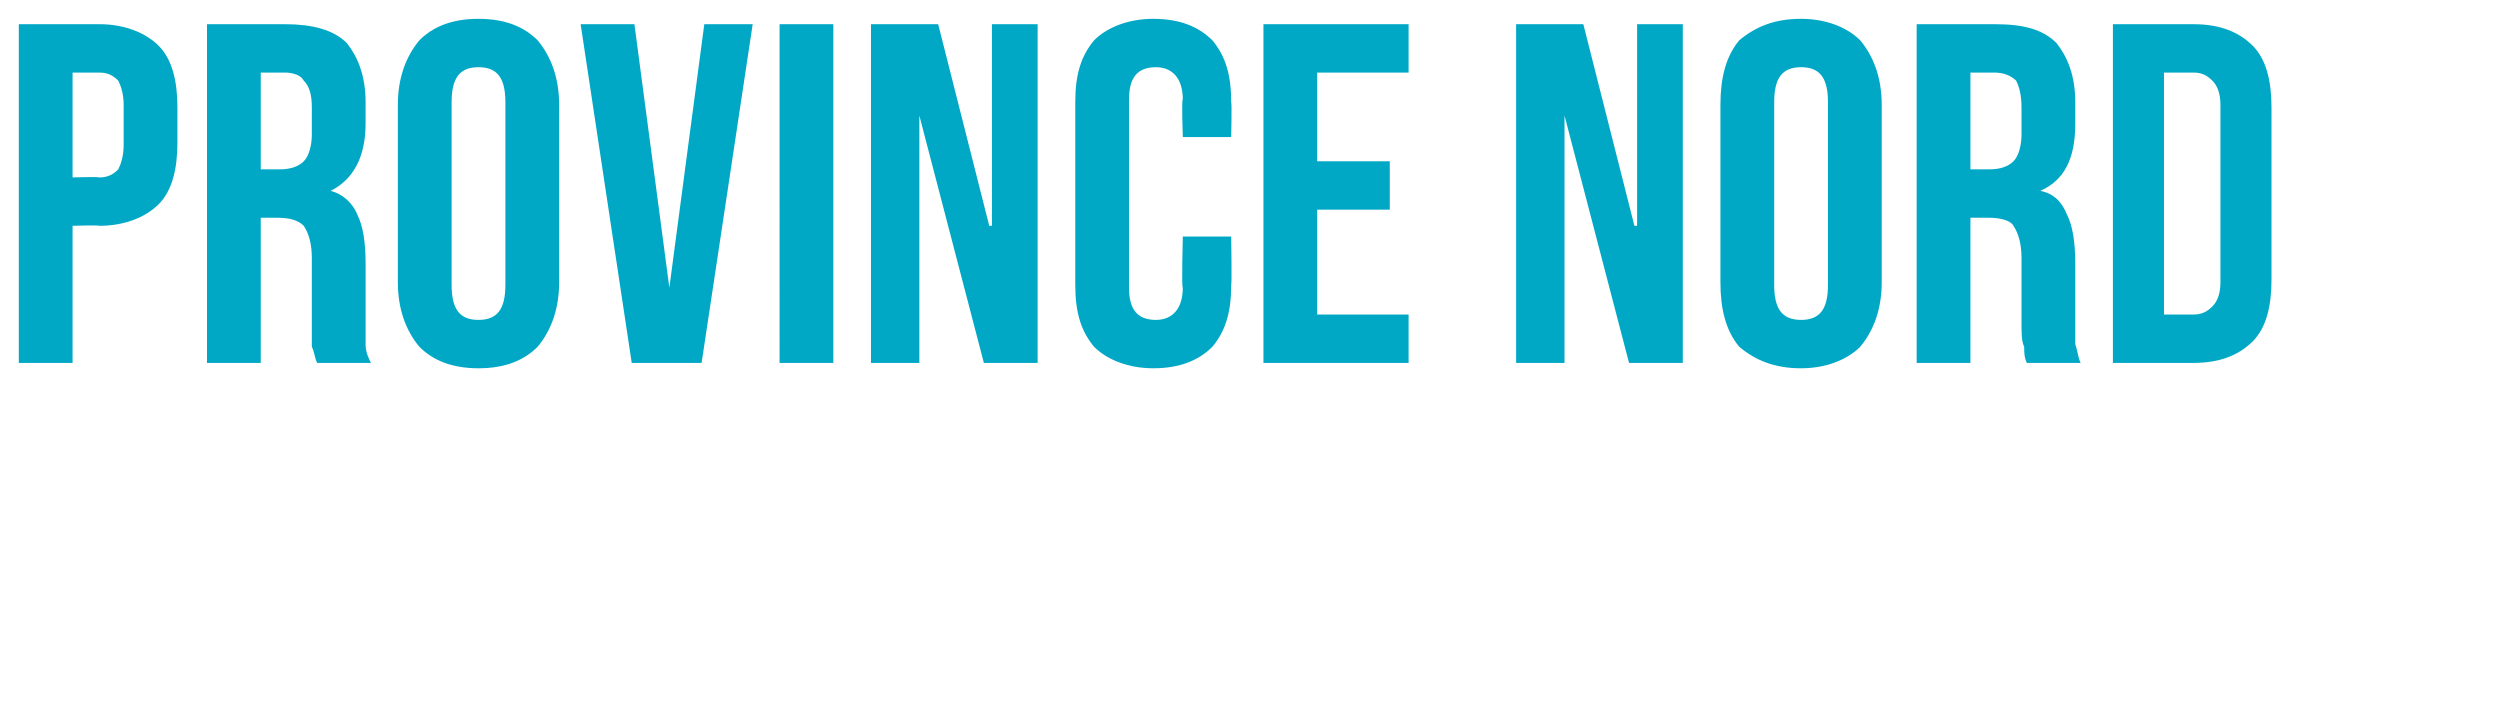 <?xml version="1.0" standalone="no"?><!DOCTYPE svg PUBLIC "-//W3C//DTD SVG 1.1//EN" "http://www.w3.org/Graphics/SVG/1.1/DTD/svg11.dtd"><svg xmlns="http://www.w3.org/2000/svg" version="1.1" width="93px" height="26.5px" viewBox="0 0 93 26.5"><desc>Province NORD</desc><defs/><g id="Polygon68461"><path d="m.7.9h3c.9 0 1.7.3 2.2.8c.5.5.7 1.3.7 2.3v1.3c0 1-.2 1.8-.7 2.3c-.5.5-1.3.8-2.2.8c-.05-.03-1 0-1 0v5.1h-2V.9zm3 5.7c.3 0 .5-.1.7-.3c.1-.2.2-.5.2-.9V3.9c0-.4-.1-.7-.2-.9c-.2-.2-.4-.3-.7-.3h-1v3.9s.95-.03 1 0zm4-5.7h2.9c1 0 1.8.2 2.3.7c.4.5.7 1.2.7 2.2v.8c0 1.3-.5 2.1-1.3 2.5c.4.1.8.4 1 .9c.2.4.3 1 .3 1.8v3c0 .3.1.5.2.7h-2c-.1-.2-.1-.4-.2-.6V9.6c0-.5-.1-.9-.3-1.2c-.2-.2-.5-.3-1-.3h-.6v5.4h-2V.9zm2.7 5.4c.4 0 .7-.1.9-.3c.2-.2.3-.6.3-1v-1c0-.5-.1-.8-.3-1c-.1-.2-.4-.3-.7-.3h-.9v3.6h.7zm7.4 7.4c-1 0-1.7-.3-2.2-.8c-.5-.6-.8-1.4-.8-2.4V3.9c0-1 .3-1.8.8-2.4c.5-.5 1.2-.8 2.2-.8c1 0 1.7.3 2.2.8c.5.6.8 1.4.8 2.4v6.6c0 1-.3 1.8-.8 2.4c-.5.5-1.2.8-2.2.8zm0-1.8c.7 0 1-.4 1-1.3V3.8c0-.9-.3-1.3-1-1.3c-.7 0-1 .4-1 1.3v6.8c0 .9.3 1.3 1 1.3zm3.8-11h2l1.3 9.8L26.2.9h1.8l-1.9 12.6h-2.6L21.6.9zm7.4 0h2v12.6h-2V.9zm3.4 0h2.5l1.9 7.5h.1V.9h1.7v12.6h-2l-2.4-9.2v9.2h-1.8V.9zm10.5 12.8c-.9 0-1.7-.3-2.2-.8c-.5-.6-.7-1.3-.7-2.3V3.8c0-1 .2-1.7.7-2.3c.5-.5 1.3-.8 2.2-.8c1 0 1.7.3 2.2.8c.5.6.7 1.3.7 2.3c.03.02 0 1.3 0 1.3H44s-.05-1.41 0-1.4c0-.8-.4-1.2-1-1.2c-.7 0-1 .4-1 1.2v7c0 .8.3 1.2 1 1.2c.6 0 1-.4 1-1.2c-.05.03 0-1.9 0-1.9h1.8s.03 1.78 0 1.8c0 1-.2 1.7-.7 2.3c-.5.5-1.2.8-2.2.8zM47 .9h5.4v1.8H49v3.3h2.7v1.8H49v3.9h3.4v1.8H47V.9zm9.4 0h2.5l1.9 7.5h.1V.9h1.7v12.6h-2l-2.4-9.2v9.2h-1.8V.9zM67 13.7c-1 0-1.7-.3-2.3-.8c-.5-.6-.7-1.4-.7-2.4V3.9c0-1 .2-1.8.7-2.4C65.3 1 66 .7 67 .7c.9 0 1.7.3 2.2.8c.5.6.8 1.4.8 2.4v6.6c0 1-.3 1.8-.8 2.4c-.5.5-1.3.8-2.2.8zm0-1.8c.7 0 1-.4 1-1.3V3.8c0-.9-.3-1.3-1-1.3c-.7 0-1 .4-1 1.3v6.8c0 .9.3 1.3 1 1.3zm4.3-11h2.9c1.1 0 1.8.2 2.3.7c.4.5.7 1.2.7 2.2v.8c0 1.3-.4 2.1-1.3 2.5c.5.1.8.4 1 .9c.2.4.3 1 .3 1.8v3c.1.3.1.5.2.7h-2c-.1-.2-.1-.4-.1-.6c-.1-.2-.1-.5-.1-.9V9.6c0-.5-.1-.9-.3-1.2c-.1-.2-.5-.3-.9-.3h-.7v5.4h-2V.9zM74 6.3c.4 0 .7-.1.9-.3c.2-.2.3-.6.3-1v-1c0-.5-.1-.8-.2-1c-.2-.2-.5-.3-.8-.3h-.9v3.6h.7zM78.6.9h3c1 0 1.7.3 2.2.8c.5.5.7 1.3.7 2.3v6.4c0 1-.2 1.8-.7 2.3c-.5.5-1.2.8-2.2.8h-3V.9zm3 10.8c.3 0 .5-.1.7-.3c.2-.2.3-.5.3-.9V3.9c0-.4-.1-.7-.3-.9c-.2-.2-.4-.3-.7-.3h-1.1v9h1.1z" stroke="none" fill="#00a8c6"/></g></svg>